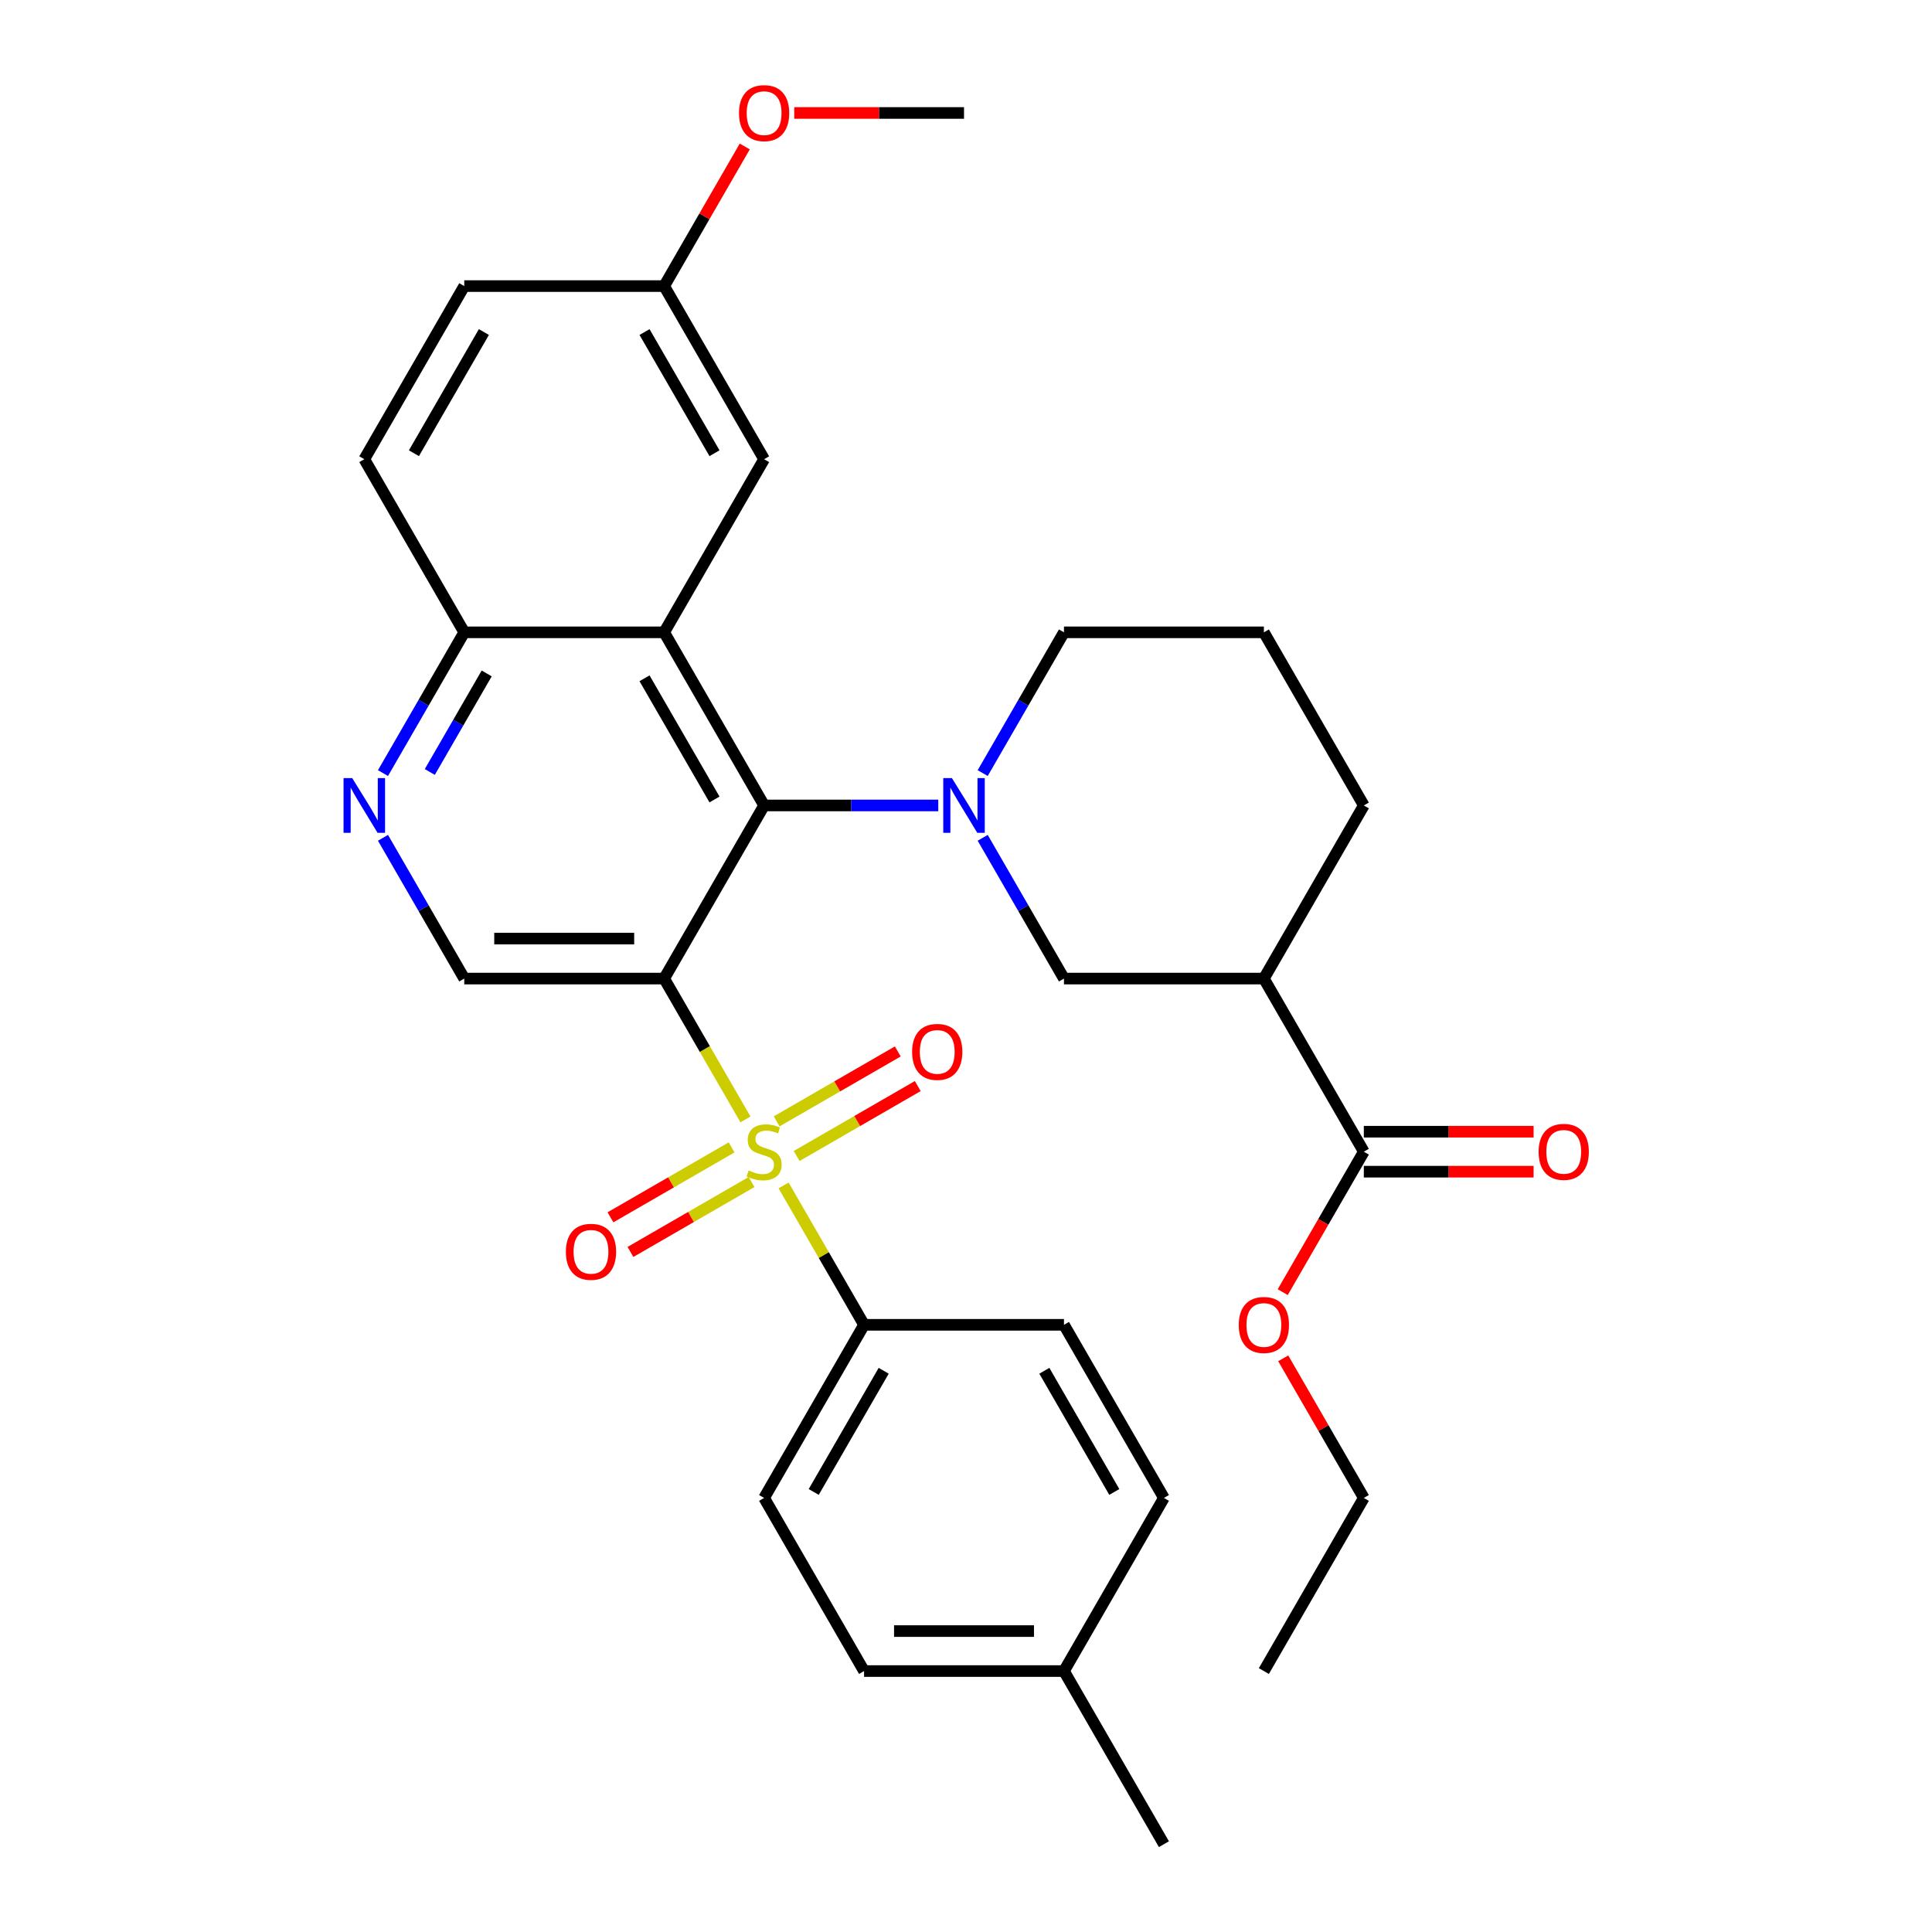 <?xml version='1.0' encoding='iso-8859-1'?>
<svg version='1.1' baseProfile='full'
              xmlns='http://www.w3.org/2000/svg'
                      xmlns:rdkit='http://www.rdkit.org/xml'
                      xmlns:xlink='http://www.w3.org/1999/xlink'
                  xml:space='preserve'
width='1000px' height='1000px' viewBox='0 0 1000 1000'>
<!-- END OF HEADER -->
<rect style='opacity:1.0;fill:#FFFFFF;stroke:none' width='1000' height='1000' x='0' y='0'> </rect>
<path class='bond-0' d='M 385.857,579.409 L 364.813,542.958' style='fill:none;fill-rule:evenodd;stroke:#CCCC00;stroke-width:6px;stroke-linecap:butt;stroke-linejoin:miter;stroke-opacity:1' />
<path class='bond-0' d='M 364.813,542.958 L 343.768,506.508' style='fill:none;fill-rule:evenodd;stroke:#000000;stroke-width:6px;stroke-linecap:butt;stroke-linejoin:miter;stroke-opacity:1' />
<path class='bond-9' d='M 405.587,613.582 L 426.413,649.652' style='fill:none;fill-rule:evenodd;stroke:#CCCC00;stroke-width:6px;stroke-linecap:butt;stroke-linejoin:miter;stroke-opacity:1' />
<path class='bond-9' d='M 426.413,649.652 L 447.238,685.723' style='fill:none;fill-rule:evenodd;stroke:#000000;stroke-width:6px;stroke-linecap:butt;stroke-linejoin:miter;stroke-opacity:1' />
<path class='bond-11' d='M 412.343,598.34 L 443.689,580.243' style='fill:none;fill-rule:evenodd;stroke:#CCCC00;stroke-width:6px;stroke-linecap:butt;stroke-linejoin:miter;stroke-opacity:1' />
<path class='bond-11' d='M 443.689,580.243 L 475.034,562.146' style='fill:none;fill-rule:evenodd;stroke:#FF0000;stroke-width:6px;stroke-linecap:butt;stroke-linejoin:miter;stroke-opacity:1' />
<path class='bond-11' d='M 401.996,580.419 L 433.342,562.321' style='fill:none;fill-rule:evenodd;stroke:#CCCC00;stroke-width:6px;stroke-linecap:butt;stroke-linejoin:miter;stroke-opacity:1' />
<path class='bond-11' d='M 433.342,562.321 L 464.687,544.224' style='fill:none;fill-rule:evenodd;stroke:#FF0000;stroke-width:6px;stroke-linecap:butt;stroke-linejoin:miter;stroke-opacity:1' />
<path class='bond-12' d='M 378.663,593.89 L 347.317,611.988' style='fill:none;fill-rule:evenodd;stroke:#CCCC00;stroke-width:6px;stroke-linecap:butt;stroke-linejoin:miter;stroke-opacity:1' />
<path class='bond-12' d='M 347.317,611.988 L 315.972,630.085' style='fill:none;fill-rule:evenodd;stroke:#FF0000;stroke-width:6px;stroke-linecap:butt;stroke-linejoin:miter;stroke-opacity:1' />
<path class='bond-12' d='M 389.01,611.812 L 357.664,629.909' style='fill:none;fill-rule:evenodd;stroke:#CCCC00;stroke-width:6px;stroke-linecap:butt;stroke-linejoin:miter;stroke-opacity:1' />
<path class='bond-12' d='M 357.664,629.909 L 326.319,648.006' style='fill:none;fill-rule:evenodd;stroke:#FF0000;stroke-width:6px;stroke-linecap:butt;stroke-linejoin:miter;stroke-opacity:1' />
<path class='bond-1' d='M 343.768,506.508 L 395.503,416.9' style='fill:none;fill-rule:evenodd;stroke:#000000;stroke-width:6px;stroke-linecap:butt;stroke-linejoin:miter;stroke-opacity:1' />
<path class='bond-5' d='M 343.768,506.508 L 240.298,506.508' style='fill:none;fill-rule:evenodd;stroke:#000000;stroke-width:6px;stroke-linecap:butt;stroke-linejoin:miter;stroke-opacity:1' />
<path class='bond-5' d='M 328.248,485.814 L 255.819,485.814' style='fill:none;fill-rule:evenodd;stroke:#000000;stroke-width:6px;stroke-linecap:butt;stroke-linejoin:miter;stroke-opacity:1' />
<path class='bond-2' d='M 395.503,416.9 L 440.575,416.9' style='fill:none;fill-rule:evenodd;stroke:#000000;stroke-width:6px;stroke-linecap:butt;stroke-linejoin:miter;stroke-opacity:1' />
<path class='bond-2' d='M 440.575,416.9 L 485.646,416.9' style='fill:none;fill-rule:evenodd;stroke:#0000FF;stroke-width:6px;stroke-linecap:butt;stroke-linejoin:miter;stroke-opacity:1' />
<path class='bond-3' d='M 395.503,416.9 L 343.768,327.293' style='fill:none;fill-rule:evenodd;stroke:#000000;stroke-width:6px;stroke-linecap:butt;stroke-linejoin:miter;stroke-opacity:1' />
<path class='bond-3' d='M 369.821,413.806 L 333.607,351.081' style='fill:none;fill-rule:evenodd;stroke:#000000;stroke-width:6px;stroke-linecap:butt;stroke-linejoin:miter;stroke-opacity:1' />
<path class='bond-6' d='M 508.642,433.647 L 529.675,470.077' style='fill:none;fill-rule:evenodd;stroke:#0000FF;stroke-width:6px;stroke-linecap:butt;stroke-linejoin:miter;stroke-opacity:1' />
<path class='bond-6' d='M 529.675,470.077 L 550.708,506.508' style='fill:none;fill-rule:evenodd;stroke:#000000;stroke-width:6px;stroke-linecap:butt;stroke-linejoin:miter;stroke-opacity:1' />
<path class='bond-18' d='M 508.642,400.153 L 529.675,363.723' style='fill:none;fill-rule:evenodd;stroke:#0000FF;stroke-width:6px;stroke-linecap:butt;stroke-linejoin:miter;stroke-opacity:1' />
<path class='bond-18' d='M 529.675,363.723 L 550.708,327.293' style='fill:none;fill-rule:evenodd;stroke:#000000;stroke-width:6px;stroke-linecap:butt;stroke-linejoin:miter;stroke-opacity:1' />
<path class='bond-13' d='M 343.768,327.293 L 395.503,237.685' style='fill:none;fill-rule:evenodd;stroke:#000000;stroke-width:6px;stroke-linecap:butt;stroke-linejoin:miter;stroke-opacity:1' />
<path class='bond-33' d='M 343.768,327.293 L 240.298,327.293' style='fill:none;fill-rule:evenodd;stroke:#000000;stroke-width:6px;stroke-linecap:butt;stroke-linejoin:miter;stroke-opacity:1' />
<path class='bond-4' d='M 654.178,506.508 L 550.708,506.508' style='fill:none;fill-rule:evenodd;stroke:#000000;stroke-width:6px;stroke-linecap:butt;stroke-linejoin:miter;stroke-opacity:1' />
<path class='bond-8' d='M 654.178,506.508 L 705.913,596.115' style='fill:none;fill-rule:evenodd;stroke:#000000;stroke-width:6px;stroke-linecap:butt;stroke-linejoin:miter;stroke-opacity:1' />
<path class='bond-35' d='M 654.178,506.508 L 705.913,416.9' style='fill:none;fill-rule:evenodd;stroke:#000000;stroke-width:6px;stroke-linecap:butt;stroke-linejoin:miter;stroke-opacity:1' />
<path class='bond-7' d='M 240.298,506.508 L 219.265,470.077' style='fill:none;fill-rule:evenodd;stroke:#000000;stroke-width:6px;stroke-linecap:butt;stroke-linejoin:miter;stroke-opacity:1' />
<path class='bond-7' d='M 219.265,470.077 L 198.232,433.647' style='fill:none;fill-rule:evenodd;stroke:#0000FF;stroke-width:6px;stroke-linecap:butt;stroke-linejoin:miter;stroke-opacity:1' />
<path class='bond-10' d='M 198.232,400.153 L 219.265,363.723' style='fill:none;fill-rule:evenodd;stroke:#0000FF;stroke-width:6px;stroke-linecap:butt;stroke-linejoin:miter;stroke-opacity:1' />
<path class='bond-10' d='M 219.265,363.723 L 240.298,327.293' style='fill:none;fill-rule:evenodd;stroke:#000000;stroke-width:6px;stroke-linecap:butt;stroke-linejoin:miter;stroke-opacity:1' />
<path class='bond-10' d='M 222.464,399.571 L 237.187,374.07' style='fill:none;fill-rule:evenodd;stroke:#0000FF;stroke-width:6px;stroke-linecap:butt;stroke-linejoin:miter;stroke-opacity:1' />
<path class='bond-10' d='M 237.187,374.07 L 251.91,348.569' style='fill:none;fill-rule:evenodd;stroke:#000000;stroke-width:6px;stroke-linecap:butt;stroke-linejoin:miter;stroke-opacity:1' />
<path class='bond-14' d='M 705.913,606.462 L 749.854,606.462' style='fill:none;fill-rule:evenodd;stroke:#000000;stroke-width:6px;stroke-linecap:butt;stroke-linejoin:miter;stroke-opacity:1' />
<path class='bond-14' d='M 749.854,606.462 L 793.796,606.462' style='fill:none;fill-rule:evenodd;stroke:#FF0000;stroke-width:6px;stroke-linecap:butt;stroke-linejoin:miter;stroke-opacity:1' />
<path class='bond-14' d='M 705.913,585.768 L 749.854,585.768' style='fill:none;fill-rule:evenodd;stroke:#000000;stroke-width:6px;stroke-linecap:butt;stroke-linejoin:miter;stroke-opacity:1' />
<path class='bond-14' d='M 749.854,585.768 L 793.796,585.768' style='fill:none;fill-rule:evenodd;stroke:#FF0000;stroke-width:6px;stroke-linecap:butt;stroke-linejoin:miter;stroke-opacity:1' />
<path class='bond-20' d='M 705.913,596.115 L 684.926,632.466' style='fill:none;fill-rule:evenodd;stroke:#000000;stroke-width:6px;stroke-linecap:butt;stroke-linejoin:miter;stroke-opacity:1' />
<path class='bond-20' d='M 684.926,632.466 L 663.939,668.816' style='fill:none;fill-rule:evenodd;stroke:#FF0000;stroke-width:6px;stroke-linecap:butt;stroke-linejoin:miter;stroke-opacity:1' />
<path class='bond-15' d='M 447.238,685.723 L 395.503,775.33' style='fill:none;fill-rule:evenodd;stroke:#000000;stroke-width:6px;stroke-linecap:butt;stroke-linejoin:miter;stroke-opacity:1' />
<path class='bond-15' d='M 457.399,709.511 L 421.185,772.236' style='fill:none;fill-rule:evenodd;stroke:#000000;stroke-width:6px;stroke-linecap:butt;stroke-linejoin:miter;stroke-opacity:1' />
<path class='bond-16' d='M 447.238,685.723 L 550.708,685.723' style='fill:none;fill-rule:evenodd;stroke:#000000;stroke-width:6px;stroke-linecap:butt;stroke-linejoin:miter;stroke-opacity:1' />
<path class='bond-17' d='M 240.298,327.293 L 188.563,237.685' style='fill:none;fill-rule:evenodd;stroke:#000000;stroke-width:6px;stroke-linecap:butt;stroke-linejoin:miter;stroke-opacity:1' />
<path class='bond-19' d='M 395.503,237.685 L 343.768,148.078' style='fill:none;fill-rule:evenodd;stroke:#000000;stroke-width:6px;stroke-linecap:butt;stroke-linejoin:miter;stroke-opacity:1' />
<path class='bond-19' d='M 369.821,234.591 L 333.607,171.866' style='fill:none;fill-rule:evenodd;stroke:#000000;stroke-width:6px;stroke-linecap:butt;stroke-linejoin:miter;stroke-opacity:1' />
<path class='bond-22' d='M 395.503,775.33 L 447.238,864.938' style='fill:none;fill-rule:evenodd;stroke:#000000;stroke-width:6px;stroke-linecap:butt;stroke-linejoin:miter;stroke-opacity:1' />
<path class='bond-23' d='M 550.708,685.723 L 602.443,775.33' style='fill:none;fill-rule:evenodd;stroke:#000000;stroke-width:6px;stroke-linecap:butt;stroke-linejoin:miter;stroke-opacity:1' />
<path class='bond-23' d='M 540.547,709.511 L 576.761,772.236' style='fill:none;fill-rule:evenodd;stroke:#000000;stroke-width:6px;stroke-linecap:butt;stroke-linejoin:miter;stroke-opacity:1' />
<path class='bond-21' d='M 188.563,237.685 L 240.298,148.078' style='fill:none;fill-rule:evenodd;stroke:#000000;stroke-width:6px;stroke-linecap:butt;stroke-linejoin:miter;stroke-opacity:1' />
<path class='bond-21' d='M 214.245,234.591 L 250.46,171.866' style='fill:none;fill-rule:evenodd;stroke:#000000;stroke-width:6px;stroke-linecap:butt;stroke-linejoin:miter;stroke-opacity:1' />
<path class='bond-27' d='M 550.708,327.293 L 654.178,327.293' style='fill:none;fill-rule:evenodd;stroke:#000000;stroke-width:6px;stroke-linecap:butt;stroke-linejoin:miter;stroke-opacity:1' />
<path class='bond-26' d='M 343.768,148.078 L 364.628,111.947' style='fill:none;fill-rule:evenodd;stroke:#000000;stroke-width:6px;stroke-linecap:butt;stroke-linejoin:miter;stroke-opacity:1' />
<path class='bond-26' d='M 364.628,111.947 L 385.488,75.817' style='fill:none;fill-rule:evenodd;stroke:#FF0000;stroke-width:6px;stroke-linecap:butt;stroke-linejoin:miter;stroke-opacity:1' />
<path class='bond-34' d='M 343.768,148.078 L 240.298,148.078' style='fill:none;fill-rule:evenodd;stroke:#000000;stroke-width:6px;stroke-linecap:butt;stroke-linejoin:miter;stroke-opacity:1' />
<path class='bond-28' d='M 664.193,703.07 L 685.053,739.2' style='fill:none;fill-rule:evenodd;stroke:#FF0000;stroke-width:6px;stroke-linecap:butt;stroke-linejoin:miter;stroke-opacity:1' />
<path class='bond-28' d='M 685.053,739.2 L 705.913,775.33' style='fill:none;fill-rule:evenodd;stroke:#000000;stroke-width:6px;stroke-linecap:butt;stroke-linejoin:miter;stroke-opacity:1' />
<path class='bond-32' d='M 447.238,864.938 L 550.708,864.938' style='fill:none;fill-rule:evenodd;stroke:#000000;stroke-width:6px;stroke-linecap:butt;stroke-linejoin:miter;stroke-opacity:1' />
<path class='bond-32' d='M 462.758,844.244 L 535.187,844.244' style='fill:none;fill-rule:evenodd;stroke:#000000;stroke-width:6px;stroke-linecap:butt;stroke-linejoin:miter;stroke-opacity:1' />
<path class='bond-24' d='M 602.443,775.33 L 550.708,864.938' style='fill:none;fill-rule:evenodd;stroke:#000000;stroke-width:6px;stroke-linecap:butt;stroke-linejoin:miter;stroke-opacity:1' />
<path class='bond-29' d='M 550.708,864.938 L 602.443,954.545' style='fill:none;fill-rule:evenodd;stroke:#000000;stroke-width:6px;stroke-linecap:butt;stroke-linejoin:miter;stroke-opacity:1' />
<path class='bond-25' d='M 705.913,416.9 L 654.178,327.293' style='fill:none;fill-rule:evenodd;stroke:#000000;stroke-width:6px;stroke-linecap:butt;stroke-linejoin:miter;stroke-opacity:1' />
<path class='bond-30' d='M 411.09,58.47 L 455.031,58.47' style='fill:none;fill-rule:evenodd;stroke:#FF0000;stroke-width:6px;stroke-linecap:butt;stroke-linejoin:miter;stroke-opacity:1' />
<path class='bond-30' d='M 455.031,58.47 L 498.973,58.47' style='fill:none;fill-rule:evenodd;stroke:#000000;stroke-width:6px;stroke-linecap:butt;stroke-linejoin:miter;stroke-opacity:1' />
<path class='bond-31' d='M 705.913,775.33 L 654.178,864.938' style='fill:none;fill-rule:evenodd;stroke:#000000;stroke-width:6px;stroke-linecap:butt;stroke-linejoin:miter;stroke-opacity:1' />
<path  class='atom-0' d='M 387.503 605.835
Q 387.823 605.955, 389.143 606.515
Q 390.463 607.075, 391.903 607.435
Q 393.383 607.755, 394.823 607.755
Q 397.503 607.755, 399.063 606.475
Q 400.623 605.155, 400.623 602.875
Q 400.623 601.315, 399.823 600.355
Q 399.063 599.395, 397.863 598.875
Q 396.663 598.355, 394.663 597.755
Q 392.143 596.995, 390.623 596.275
Q 389.143 595.555, 388.063 594.035
Q 387.023 592.515, 387.023 589.955
Q 387.023 586.395, 389.423 584.195
Q 391.863 581.995, 396.663 581.995
Q 399.943 581.995, 403.663 583.555
L 402.743 586.635
Q 399.343 585.235, 396.783 585.235
Q 394.023 585.235, 392.503 586.395
Q 390.983 587.515, 391.023 589.475
Q 391.023 590.995, 391.783 591.915
Q 392.583 592.835, 393.703 593.355
Q 394.863 593.875, 396.783 594.475
Q 399.343 595.275, 400.863 596.075
Q 402.383 596.875, 403.463 598.515
Q 404.583 600.115, 404.583 602.875
Q 404.583 606.795, 401.943 608.915
Q 399.343 610.995, 394.983 610.995
Q 392.463 610.995, 390.543 610.435
Q 388.663 609.915, 386.423 608.995
L 387.503 605.835
' fill='#CCCC00'/>
<path  class='atom-3' d='M 492.713 402.74
L 501.993 417.74
Q 502.913 419.22, 504.393 421.9
Q 505.873 424.58, 505.953 424.74
L 505.953 402.74
L 509.713 402.74
L 509.713 431.06
L 505.833 431.06
L 495.873 414.66
Q 494.713 412.74, 493.473 410.54
Q 492.273 408.34, 491.913 407.66
L 491.913 431.06
L 488.233 431.06
L 488.233 402.74
L 492.713 402.74
' fill='#0000FF'/>
<path  class='atom-8' d='M 182.303 402.74
L 191.583 417.74
Q 192.503 419.22, 193.983 421.9
Q 195.463 424.58, 195.543 424.74
L 195.543 402.74
L 199.303 402.74
L 199.303 431.06
L 195.423 431.06
L 185.463 414.66
Q 184.303 412.74, 183.063 410.54
Q 181.863 408.34, 181.503 407.66
L 181.503 431.06
L 177.823 431.06
L 177.823 402.74
L 182.303 402.74
' fill='#0000FF'/>
<path  class='atom-12' d='M 472.111 544.46
Q 472.111 537.66, 475.471 533.86
Q 478.831 530.06, 485.111 530.06
Q 491.391 530.06, 494.751 533.86
Q 498.111 537.66, 498.111 544.46
Q 498.111 551.34, 494.711 555.26
Q 491.311 559.14, 485.111 559.14
Q 478.871 559.14, 475.471 555.26
Q 472.111 551.38, 472.111 544.46
M 485.111 555.94
Q 489.431 555.94, 491.751 553.06
Q 494.111 550.14, 494.111 544.46
Q 494.111 538.9, 491.751 536.1
Q 489.431 533.26, 485.111 533.26
Q 480.791 533.26, 478.431 536.06
Q 476.111 538.86, 476.111 544.46
Q 476.111 550.18, 478.431 553.06
Q 480.791 555.94, 485.111 555.94
' fill='#FF0000'/>
<path  class='atom-13' d='M 292.896 647.93
Q 292.896 641.13, 296.256 637.33
Q 299.616 633.53, 305.896 633.53
Q 312.176 633.53, 315.536 637.33
Q 318.896 641.13, 318.896 647.93
Q 318.896 654.81, 315.496 658.73
Q 312.096 662.61, 305.896 662.61
Q 299.656 662.61, 296.256 658.73
Q 292.896 654.85, 292.896 647.93
M 305.896 659.41
Q 310.216 659.41, 312.536 656.53
Q 314.896 653.61, 314.896 647.93
Q 314.896 642.37, 312.536 639.57
Q 310.216 636.73, 305.896 636.73
Q 301.576 636.73, 299.216 639.53
Q 296.896 642.33, 296.896 647.93
Q 296.896 653.65, 299.216 656.53
Q 301.576 659.41, 305.896 659.41
' fill='#FF0000'/>
<path  class='atom-15' d='M 796.383 596.195
Q 796.383 589.395, 799.743 585.595
Q 803.103 581.795, 809.383 581.795
Q 815.663 581.795, 819.023 585.595
Q 822.383 589.395, 822.383 596.195
Q 822.383 603.075, 818.983 606.995
Q 815.583 610.875, 809.383 610.875
Q 803.143 610.875, 799.743 606.995
Q 796.383 603.115, 796.383 596.195
M 809.383 607.675
Q 813.703 607.675, 816.023 604.795
Q 818.383 601.875, 818.383 596.195
Q 818.383 590.635, 816.023 587.835
Q 813.703 584.995, 809.383 584.995
Q 805.063 584.995, 802.703 587.795
Q 800.383 590.595, 800.383 596.195
Q 800.383 601.915, 802.703 604.795
Q 805.063 607.675, 809.383 607.675
' fill='#FF0000'/>
<path  class='atom-21' d='M 641.178 685.803
Q 641.178 679.003, 644.538 675.203
Q 647.898 671.403, 654.178 671.403
Q 660.458 671.403, 663.818 675.203
Q 667.178 679.003, 667.178 685.803
Q 667.178 692.683, 663.778 696.603
Q 660.378 700.483, 654.178 700.483
Q 647.938 700.483, 644.538 696.603
Q 641.178 692.723, 641.178 685.803
M 654.178 697.283
Q 658.498 697.283, 660.818 694.403
Q 663.178 691.483, 663.178 685.803
Q 663.178 680.243, 660.818 677.443
Q 658.498 674.603, 654.178 674.603
Q 649.858 674.603, 647.498 677.403
Q 645.178 680.203, 645.178 685.803
Q 645.178 691.523, 647.498 694.403
Q 649.858 697.283, 654.178 697.283
' fill='#FF0000'/>
<path  class='atom-27' d='M 382.503 58.55
Q 382.503 51.75, 385.863 47.95
Q 389.223 44.15, 395.503 44.15
Q 401.783 44.15, 405.143 47.95
Q 408.503 51.75, 408.503 58.55
Q 408.503 65.43, 405.103 69.35
Q 401.703 73.23, 395.503 73.23
Q 389.263 73.23, 385.863 69.35
Q 382.503 65.47, 382.503 58.55
M 395.503 70.03
Q 399.823 70.03, 402.143 67.15
Q 404.503 64.23, 404.503 58.55
Q 404.503 52.99, 402.143 50.19
Q 399.823 47.35, 395.503 47.35
Q 391.183 47.35, 388.823 50.15
Q 386.503 52.95, 386.503 58.55
Q 386.503 64.27, 388.823 67.15
Q 391.183 70.03, 395.503 70.03
' fill='#FF0000'/>
</svg>

